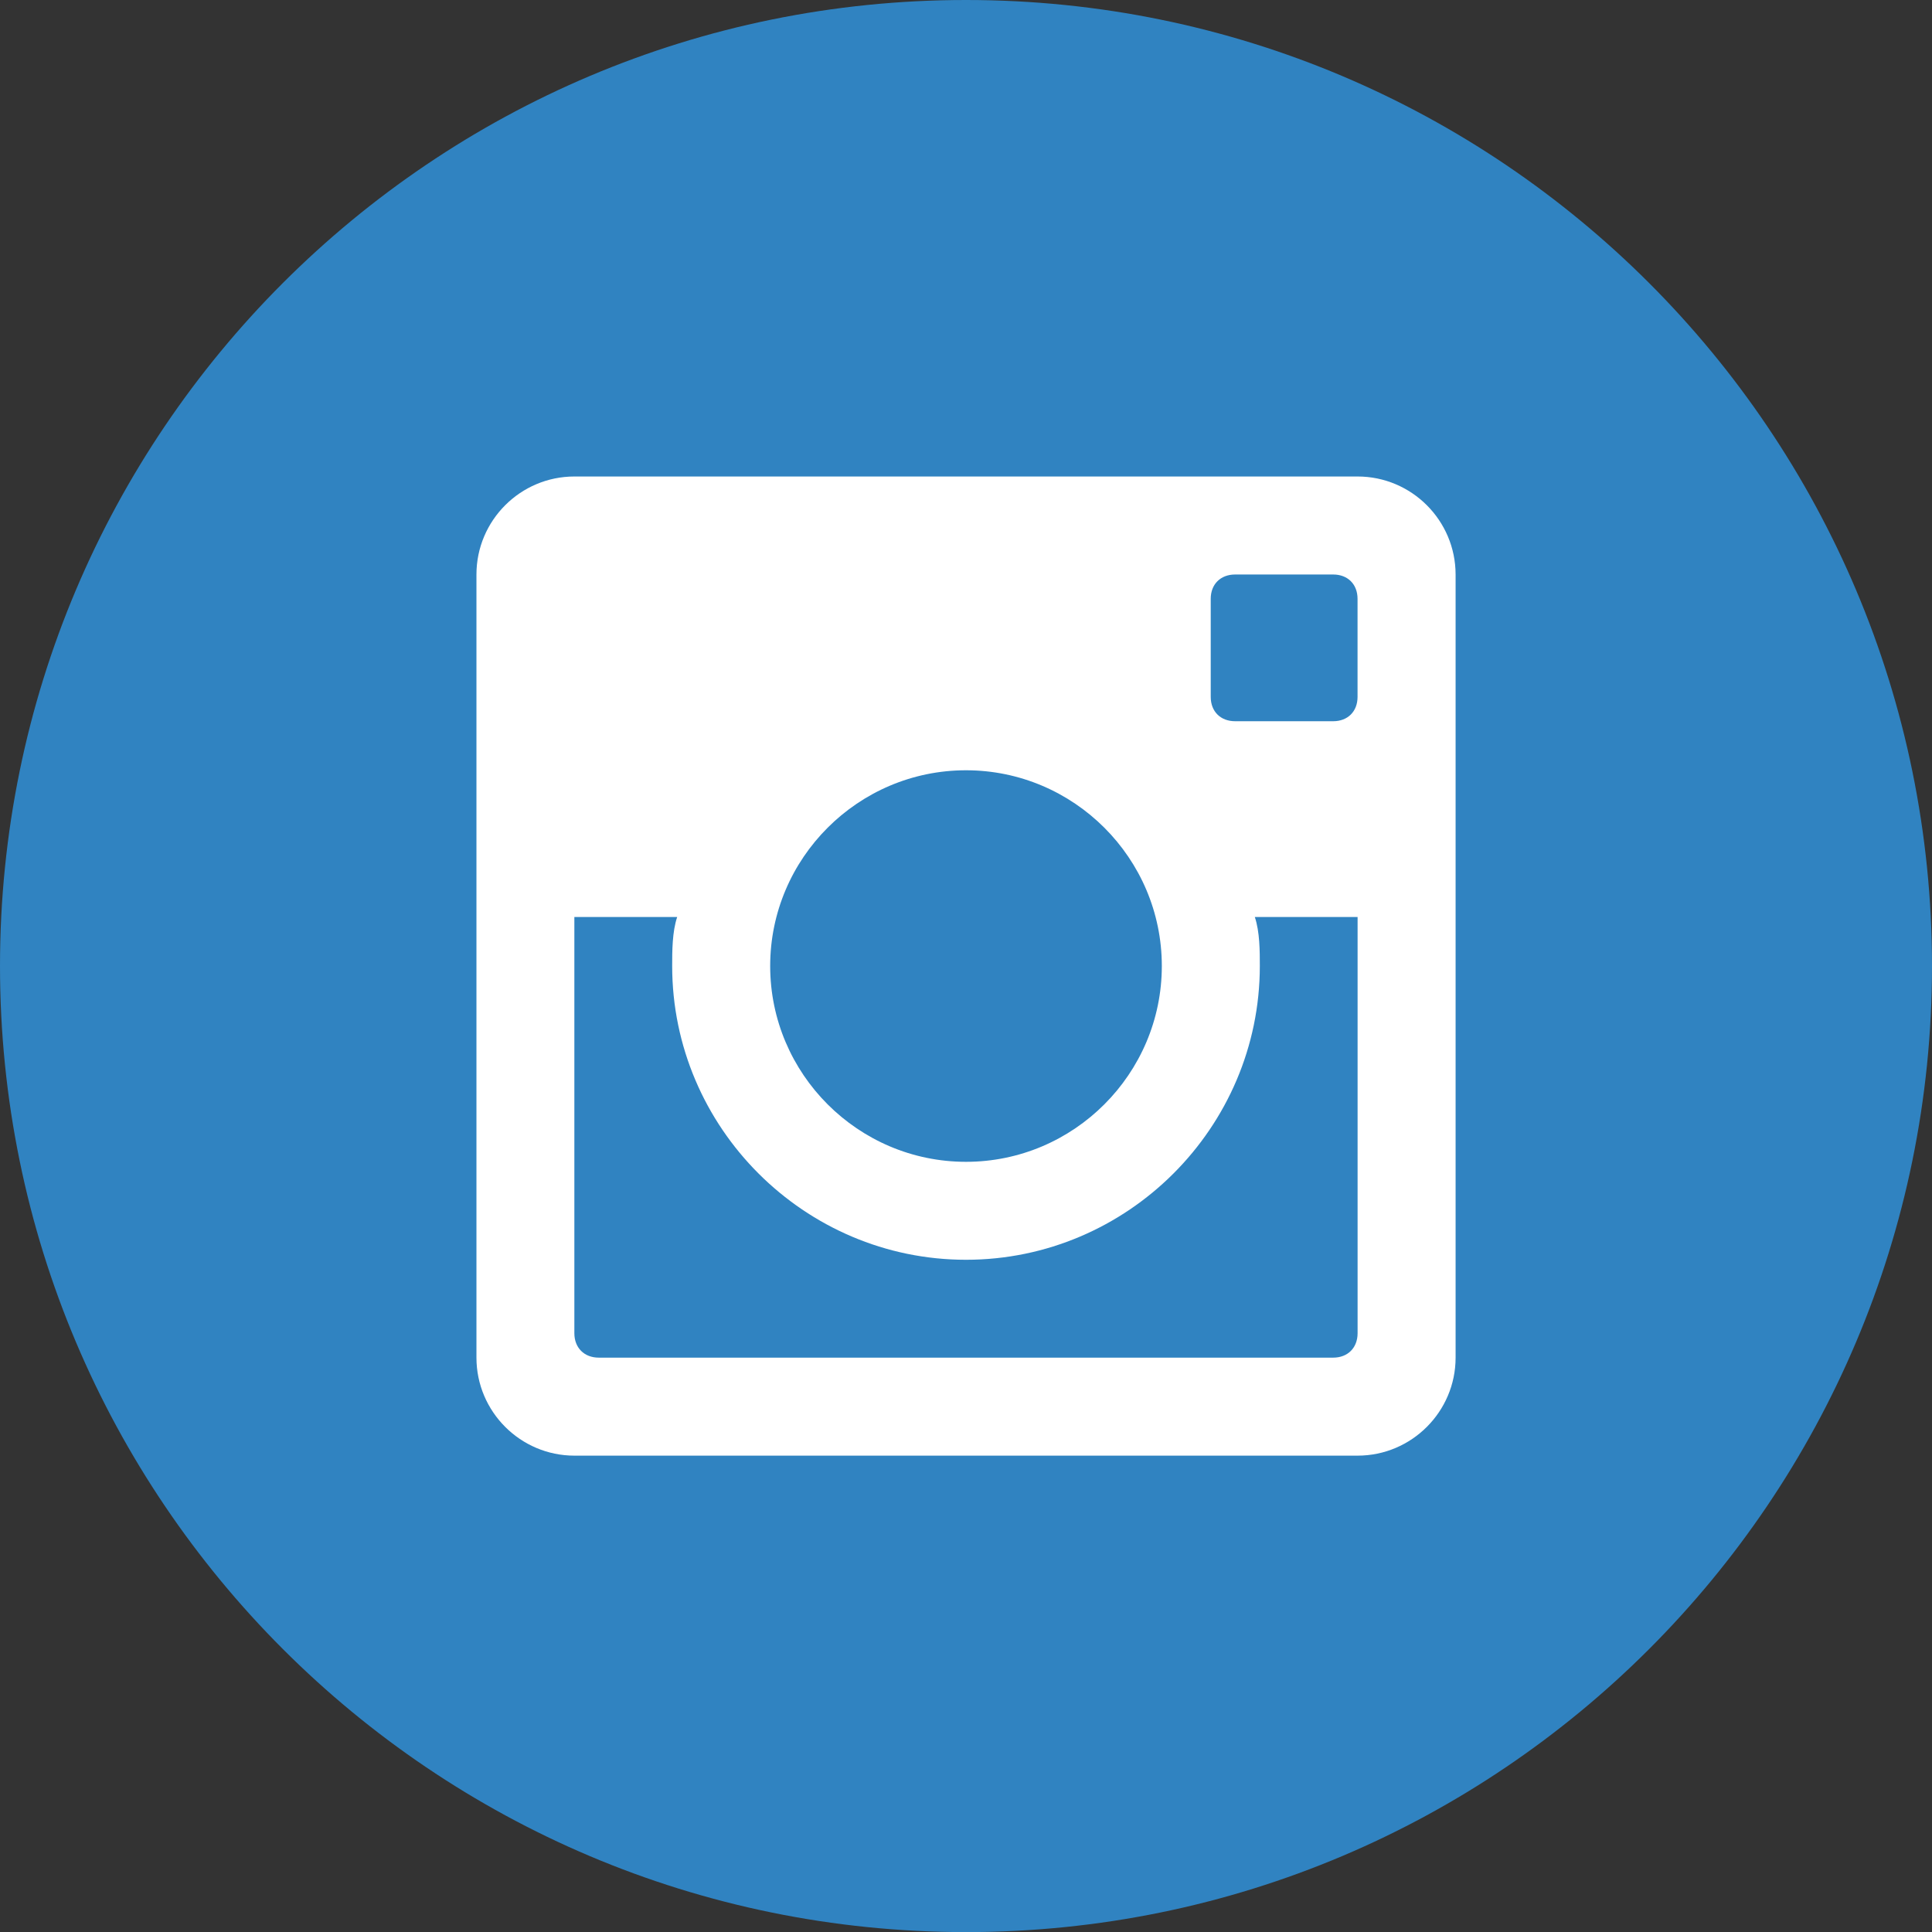 <?xml version="1.0" encoding="utf-8"?>
<!-- Generator: Adobe Illustrator 16.0.0, SVG Export Plug-In . SVG Version: 6.00 Build 0)  -->
<!DOCTYPE svg PUBLIC "-//W3C//DTD SVG 1.1//EN" "http://www.w3.org/Graphics/SVG/1.1/DTD/svg11.dtd">
<svg version="1.1" id="Livello_1" xmlns="http://www.w3.org/2000/svg" xmlns:xlink="http://www.w3.org/1999/xlink" x="0px" y="0px"
	 width="40.846px" height="40.847px" viewBox="0 0 40.846 40.847" enable-background="new 0 0 40.846 40.847" xml:space="preserve">
<rect x="0" y="0" width="40.846" height="40.847" fill="#333333" stroke="none"/>
<g>
	<path fill="#3083C1" d="M0,20.423C0,9.144,9.144,0,20.423,0s20.423,9.145,20.423,20.424s-9.144,20.424-20.423,20.424
		S0,31.703,0,20.423"/>
	<path fill="#FFFFFF" d="M28.701,10.074H12.144c-1.142,0-2.071,0.93-2.071,2.072v16.557c0,1.141,0.93,2.072,2.071,2.072h16.558
		c1.143,0,2.072-0.932,2.072-2.072V12.146C30.773,11.003,29.844,10.074,28.701,10.074 M20.423,16.285c2.279,0,4.14,1.858,4.14,4.138
		c0,2.28-1.86,4.14-4.14,4.14s-4.14-1.859-4.14-4.14C16.283,18.143,18.144,16.285,20.423,16.285 M12.659,28.703
		c-0.308,0-0.516-0.209-0.516-0.516v-8.8h2.174c-0.106,0.313-0.106,0.728-0.106,1.035c0,3.417,2.796,6.212,6.212,6.212
		s6.212-2.795,6.212-6.212c0-0.308,0-0.722-0.106-1.035h2.173v8.8c0,0.307-0.207,0.516-0.515,0.516H12.659z M28.701,14.734
		c0,0.308-0.207,0.514-0.515,0.514h-2.073c-0.309,0-0.516-0.206-0.516-0.514V12.66c0-0.308,0.207-0.514,0.516-0.514h2.073
		c0.308,0,0.515,0.206,0.515,0.514V14.734z"/>
</g>
</svg>
